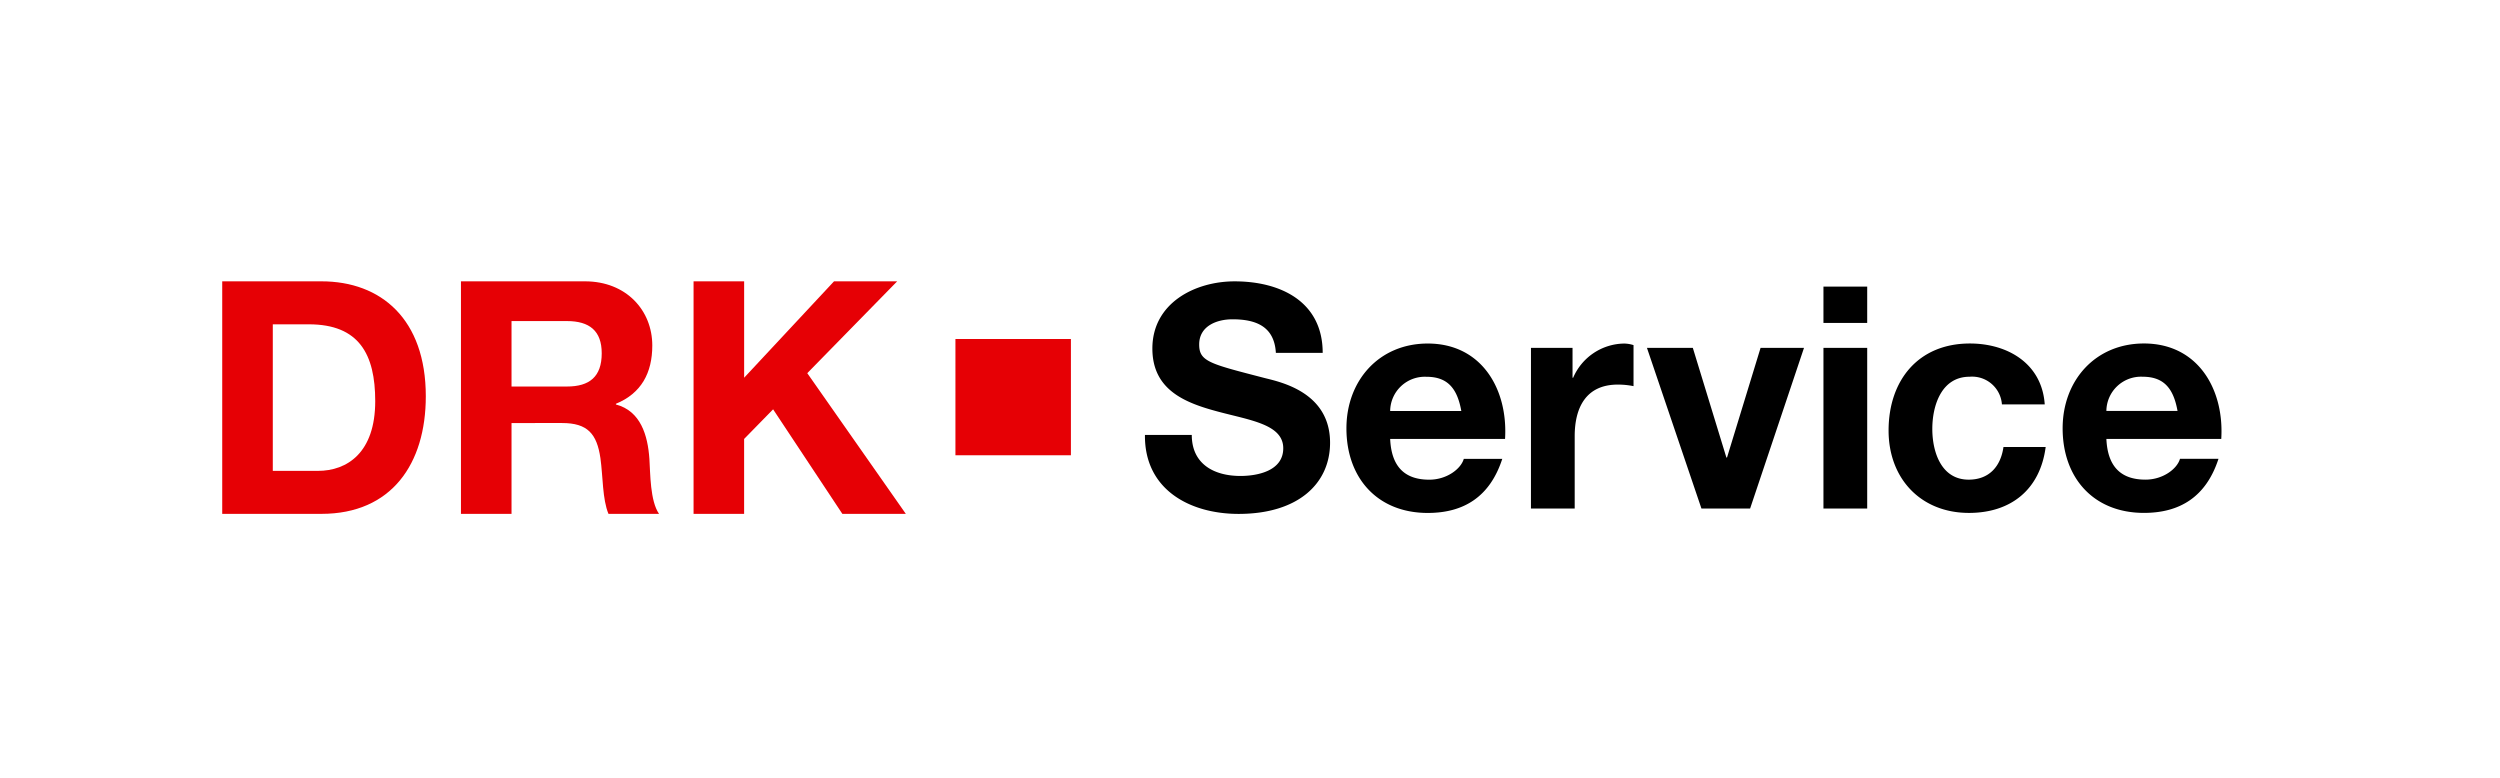 <svg id="Group_19" data-name="Group 19" xmlns="http://www.w3.org/2000/svg" width="360" height="112" viewBox="0 0 360 112">
  <path id="Path_46" data-name="Path 46" d="M0,0H360V111a1,1,0,0,1-1,1H1a1,1,0,0,1-1-1Z" fill="none" fill-rule="evenodd"/>
  <g id="Group_15" data-name="Group 15" transform="translate(1.7 4.73)">
    <path id="Path_47" data-name="Path 47" d="M37.583,63.076h6.493c4.221,0,8.257-2.627,8.257-10.036,0-6.753-2.32-11.068-9.555-11.068H37.583ZM30.3,35.782H44.586c8.582,0,15.03,5.44,15.03,16.554,0,9.708-4.917,16.93-15.03,16.93H30.3ZM71.96,50.929h7.978c3.248,0,5.01-1.406,5.01-4.783,0-3.236-1.762-4.642-5.01-4.642H71.96v9.425ZM64.678,35.782H82.537c5.937,0,9.693,4.173,9.693,9.239,0,3.938-1.577,6.893-5.24,8.393v.1c3.57.937,4.591,4.454,4.823,7.831.14,2.11.092,6.05,1.391,7.926H85.922c-.88-2.11-.788-5.347-1.16-8.02-.51-3.517-1.855-5.064-5.52-5.064H71.96V69.266H64.678Zm33.495,0h7.283V49.663L118.4,35.782h9.093L114.548,49.006l14.192,20.26H119.6l-9.972-15.054-4.175,4.267V69.266H98.173Zm37.709,25.045h16.63V44.085h-16.63Z" fill="#e60005" fill-rule="evenodd"/>
    <path id="Path_48" data-name="Path 48" d="M169.916,57.9c0,4.252,3.281,5.908,7.007,5.908,2.439,0,6.165-.716,6.165-3.984,0-3.446-4.746-4.029-9.4-5.282-4.7-1.253-9.446-3.089-9.446-9.087,0-6.535,6.12-9.67,11.842-9.67,6.607,0,12.684,2.911,12.684,10.3h-6.742c-.22-3.85-2.927-4.835-6.253-4.835-2.218,0-4.79.94-4.79,3.627,0,2.462,1.508,2.774,9.447,4.834,2.306.582,9.4,2.059,9.4,9.31,0,5.864-4.569,10.252-13.173,10.252-7.008,0-13.572-3.493-13.484-11.37Zm38.813-3.447c-.577-3.223-1.952-4.925-5.01-4.925a4.987,4.987,0,0,0-5.235,4.925Zm-10.245,4.028c.177,4.029,2.128,5.864,5.632,5.864,2.53,0,4.57-1.566,4.969-3h5.543c-1.774,5.46-5.543,7.789-10.733,7.789-7.229,0-11.709-5.013-11.709-12.176,0-6.938,4.746-12.22,11.71-12.22,7.8,0,11.574,6.625,11.131,13.742H198.484Zm20.275-13.115h5.986v4.3h.088a8.11,8.11,0,0,1,7.32-4.924,4.647,4.647,0,0,1,1.375.224v5.909a11.35,11.35,0,0,0-2.262-.224c-4.613,0-6.21,3.357-6.21,7.43V68.5h-6.3ZM250.316,68.5h-7.007l-7.85-23.142h6.607l4.835,15.8h.088l4.835-15.8h6.254Zm10.561,0h6.3V45.362h-6.3Zm0-26.724h6.3V36.543h-6.3Zm25.7,11.729a4.307,4.307,0,0,0-4.656-3.985c-4.037,0-5.368,4.119-5.368,7.52,0,3.314,1.286,7.3,5.234,7.3,2.927,0,4.613-1.88,5.012-4.7h6.077c-.8,6.133-5.013,9.49-11.044,9.49-6.92,0-11.576-4.924-11.576-11.863,0-7.207,4.257-12.533,11.708-12.533,5.412,0,10.379,2.865,10.778,8.774h-6.165Zm25.287.94c-.576-3.223-1.951-4.925-5.012-4.925a4.986,4.986,0,0,0-5.233,4.925Zm-10.245,4.028c.177,4.029,2.128,5.864,5.632,5.864,2.528,0,4.568-1.566,4.967-3h5.545c-1.774,5.46-5.545,7.789-10.734,7.789-7.23,0-11.709-5.013-11.709-12.176,0-6.938,4.745-12.22,11.709-12.22,7.8,0,11.576,6.625,11.133,13.742H301.624Z" fill-rule="evenodd"/>
  </g>
</svg>
